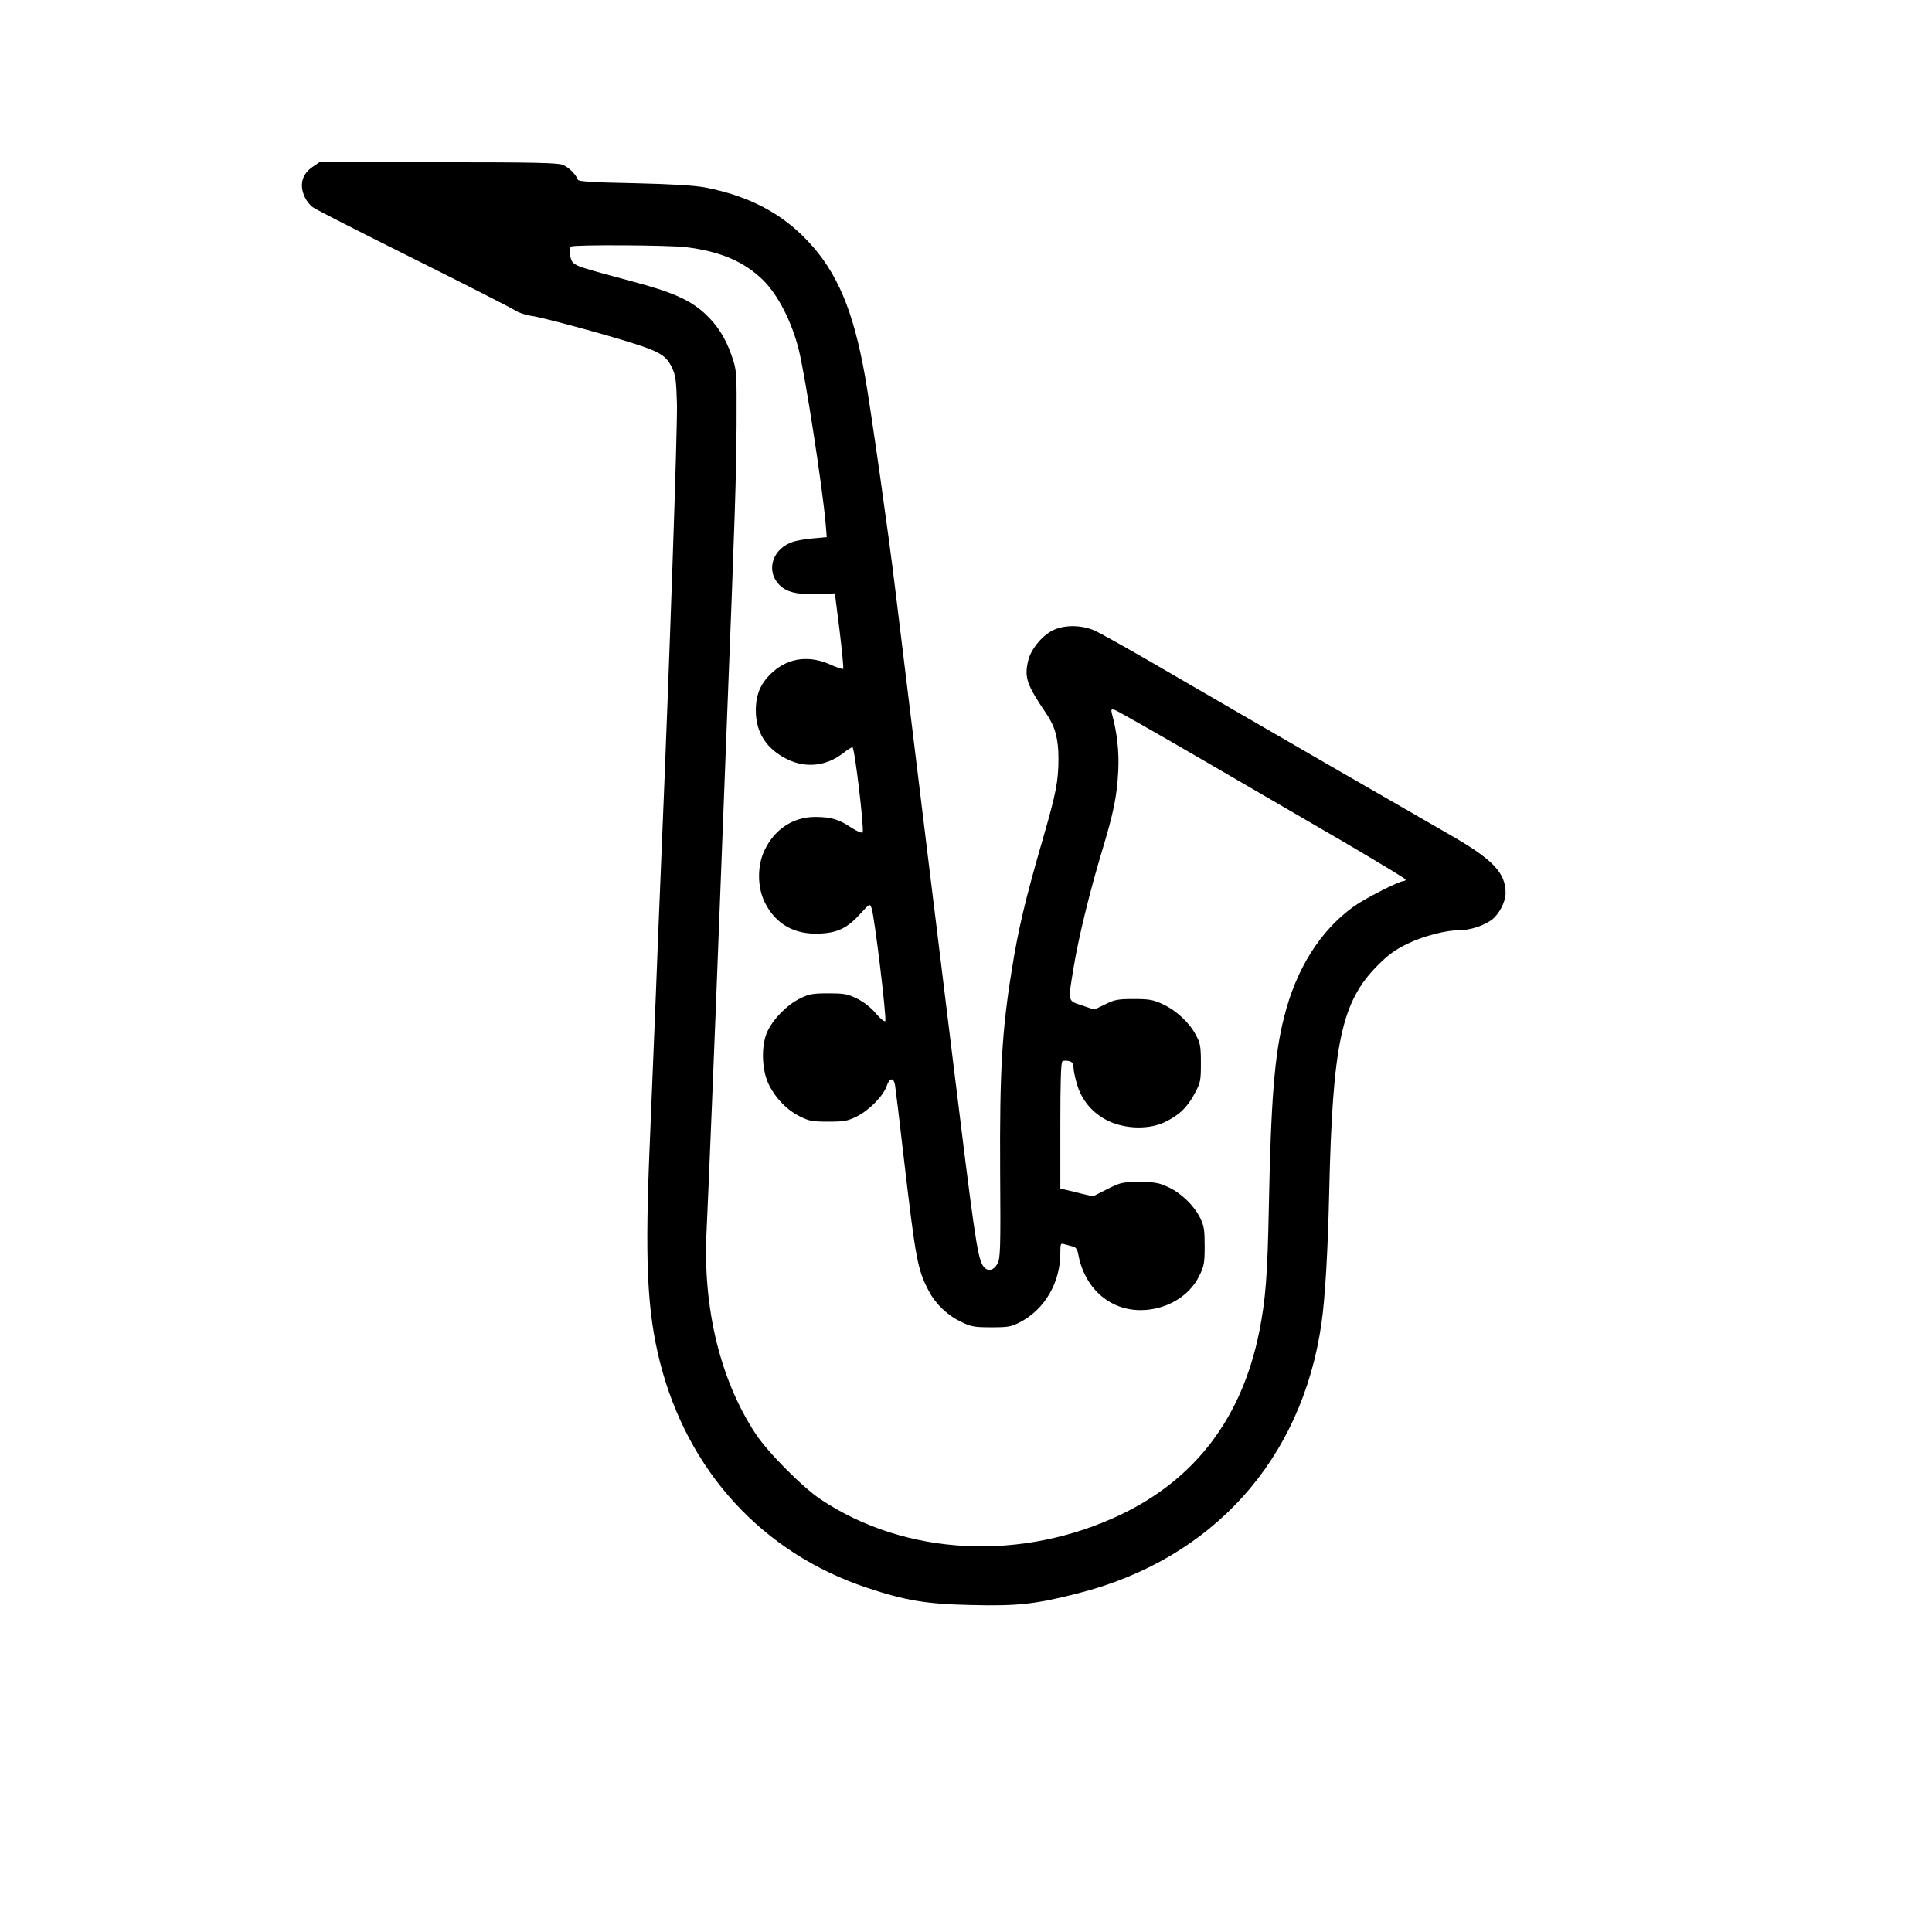 <?xml version="1.0" standalone="no"?>
<!DOCTYPE svg PUBLIC "-//W3C//DTD SVG 20010904//EN"
 "http://www.w3.org/TR/2001/REC-SVG-20010904/DTD/svg10.dtd">
<svg version="1.0" xmlns="http://www.w3.org/2000/svg"
 width="1024pt" height="1024pt" viewBox="0 0 1024 1024"
 preserveAspectRatio="xMidYMid meet">

<g transform="translate(0,1024) scale(0.1,-0.1)"
fill="#000000" stroke="none">
<path d="M1659 9357 c-59 -39 -74 -98 -43 -163 9 -19 28 -43 43 -53 14 -11
252 -132 529 -270 277 -138 520 -262 540 -275 20 -13 60 -27 88 -30 54 -7 381
-95 541 -146 139 -44 173 -65 203 -125 21 -44 24 -65 28 -195 3 -127 -38
-1336 -83 -2410 -8 -195 -22 -533 -30 -750 -9 -217 -22 -548 -30 -735 -28
-648 -16 -910 53 -1185 147 -578 543 -1010 1096 -1195 203 -68 315 -87 557
-92 245 -6 340 5 566 63 709 181 1183 706 1287 1429 19 131 34 379 41 695 18
789 65 1010 255 1201 58 59 94 85 160 117 85 41 204 72 278 72 55 0 127 24
169 55 39 30 72 94 73 139 1 112 -69 183 -310 320 -213 122 -906 522 -1588
918 -123 71 -248 141 -278 155 -65 29 -150 33 -213 7 -59 -23 -126 -101 -141
-164 -22 -91 -9 -128 98 -286 45 -67 62 -132 62 -233 0 -122 -12 -184 -86
-439 -91 -315 -127 -467 -162 -687 -51 -315 -64 -535 -61 -1060 3 -419 1 -463
-14 -492 -23 -43 -60 -45 -81 -5 -27 52 -45 181 -156 1087 -61 495 -121 990
-135 1100 -22 179 -101 826 -171 1400 -33 276 -128 943 -159 1120 -62 349
-147 552 -304 718 -140 148 -312 238 -541 283 -60 11 -171 18 -379 23 -215 4
-295 9 -298 18 -9 27 -48 66 -79 79 -27 11 -150 14 -662 14 l-629 0 -34 -23z
m1977 -427 c185 -23 309 -77 410 -176 78 -78 151 -220 188 -369 35 -144 123
-711 142 -918 l6 -74 -68 -6 c-38 -3 -86 -11 -106 -17 -111 -33 -152 -151 -79
-228 37 -40 96 -55 205 -50 l91 3 25 -197 c13 -108 22 -200 19 -203 -3 -3 -31
6 -62 20 -114 53 -224 40 -309 -35 -64 -56 -92 -117 -92 -205 0 -118 56 -205
168 -260 97 -47 204 -36 292 31 24 19 48 34 52 34 12 0 64 -442 54 -452 -5 -5
-32 7 -61 26 -64 43 -107 56 -191 56 -117 0 -216 -66 -269 -179 -38 -82 -37
-193 2 -273 58 -117 159 -174 297 -166 93 5 144 31 214 109 45 50 46 50 55 27
15 -34 82 -591 73 -600 -5 -5 -27 14 -50 41 -26 31 -63 60 -99 78 -51 25 -69
28 -153 28 -83 0 -102 -3 -151 -28 -67 -32 -142 -109 -172 -175 -33 -72 -30
-198 5 -274 35 -75 98 -141 167 -175 49 -25 67 -28 151 -28 84 0 102 3 152 28
65 32 141 110 158 162 15 44 37 45 44 3 3 -18 24 -190 46 -383 64 -546 73
-593 133 -708 37 -70 100 -130 175 -165 50 -24 69 -27 157 -27 90 0 105 3 153
28 130 68 212 210 212 365 0 52 1 54 23 47 12 -3 32 -9 44 -12 15 -3 23 -15
28 -41 33 -178 164 -296 330 -296 134 0 258 72 311 181 26 52 29 69 29 158 0
86 -3 107 -24 150 -33 66 -100 131 -169 163 -49 23 -70 27 -153 27 -91 0 -99
-2 -171 -38 l-75 -38 -59 14 c-32 8 -71 18 -86 21 l-28 6 0 335 c0 224 3 336
11 340 5 4 21 4 35 1 18 -5 24 -13 24 -35 0 -16 9 -59 21 -96 27 -88 96 -161
184 -195 88 -35 200 -34 275 1 77 36 121 77 161 151 32 60 34 68 34 163 0 89
-3 106 -27 150 -34 65 -104 130 -176 163 -49 23 -71 27 -152 27 -84 0 -102 -3
-152 -28 l-58 -28 -65 22 c-77 26 -75 15 -45 199 26 159 85 400 149 613 65
215 81 297 88 432 5 102 -6 202 -34 304 -5 21 -3 23 14 19 11 -3 213 -118 449
-255 236 -137 579 -337 762 -443 182 -107 332 -197 332 -202 0 -4 -5 -8 -11
-8 -24 0 -204 -92 -263 -134 -177 -127 -306 -330 -370 -587 -51 -199 -70 -445
-81 -1014 -7 -356 -17 -482 -50 -650 -91 -456 -336 -781 -731 -971 -526 -252
-1143 -222 -1594 79 -95 63 -280 249 -344 346 -188 284 -282 669 -261 1076 10
210 44 1042 65 1595 11 294 29 760 40 1035 47 1192 52 1365 54 1640 1 289 1
290 -25 367 -34 98 -76 164 -145 228 -80 72 -173 113 -389 170 -261 70 -286
78 -307 97 -17 16 -25 73 -11 86 10 11 520 8 609 -3z"/>
</g>
</svg>

